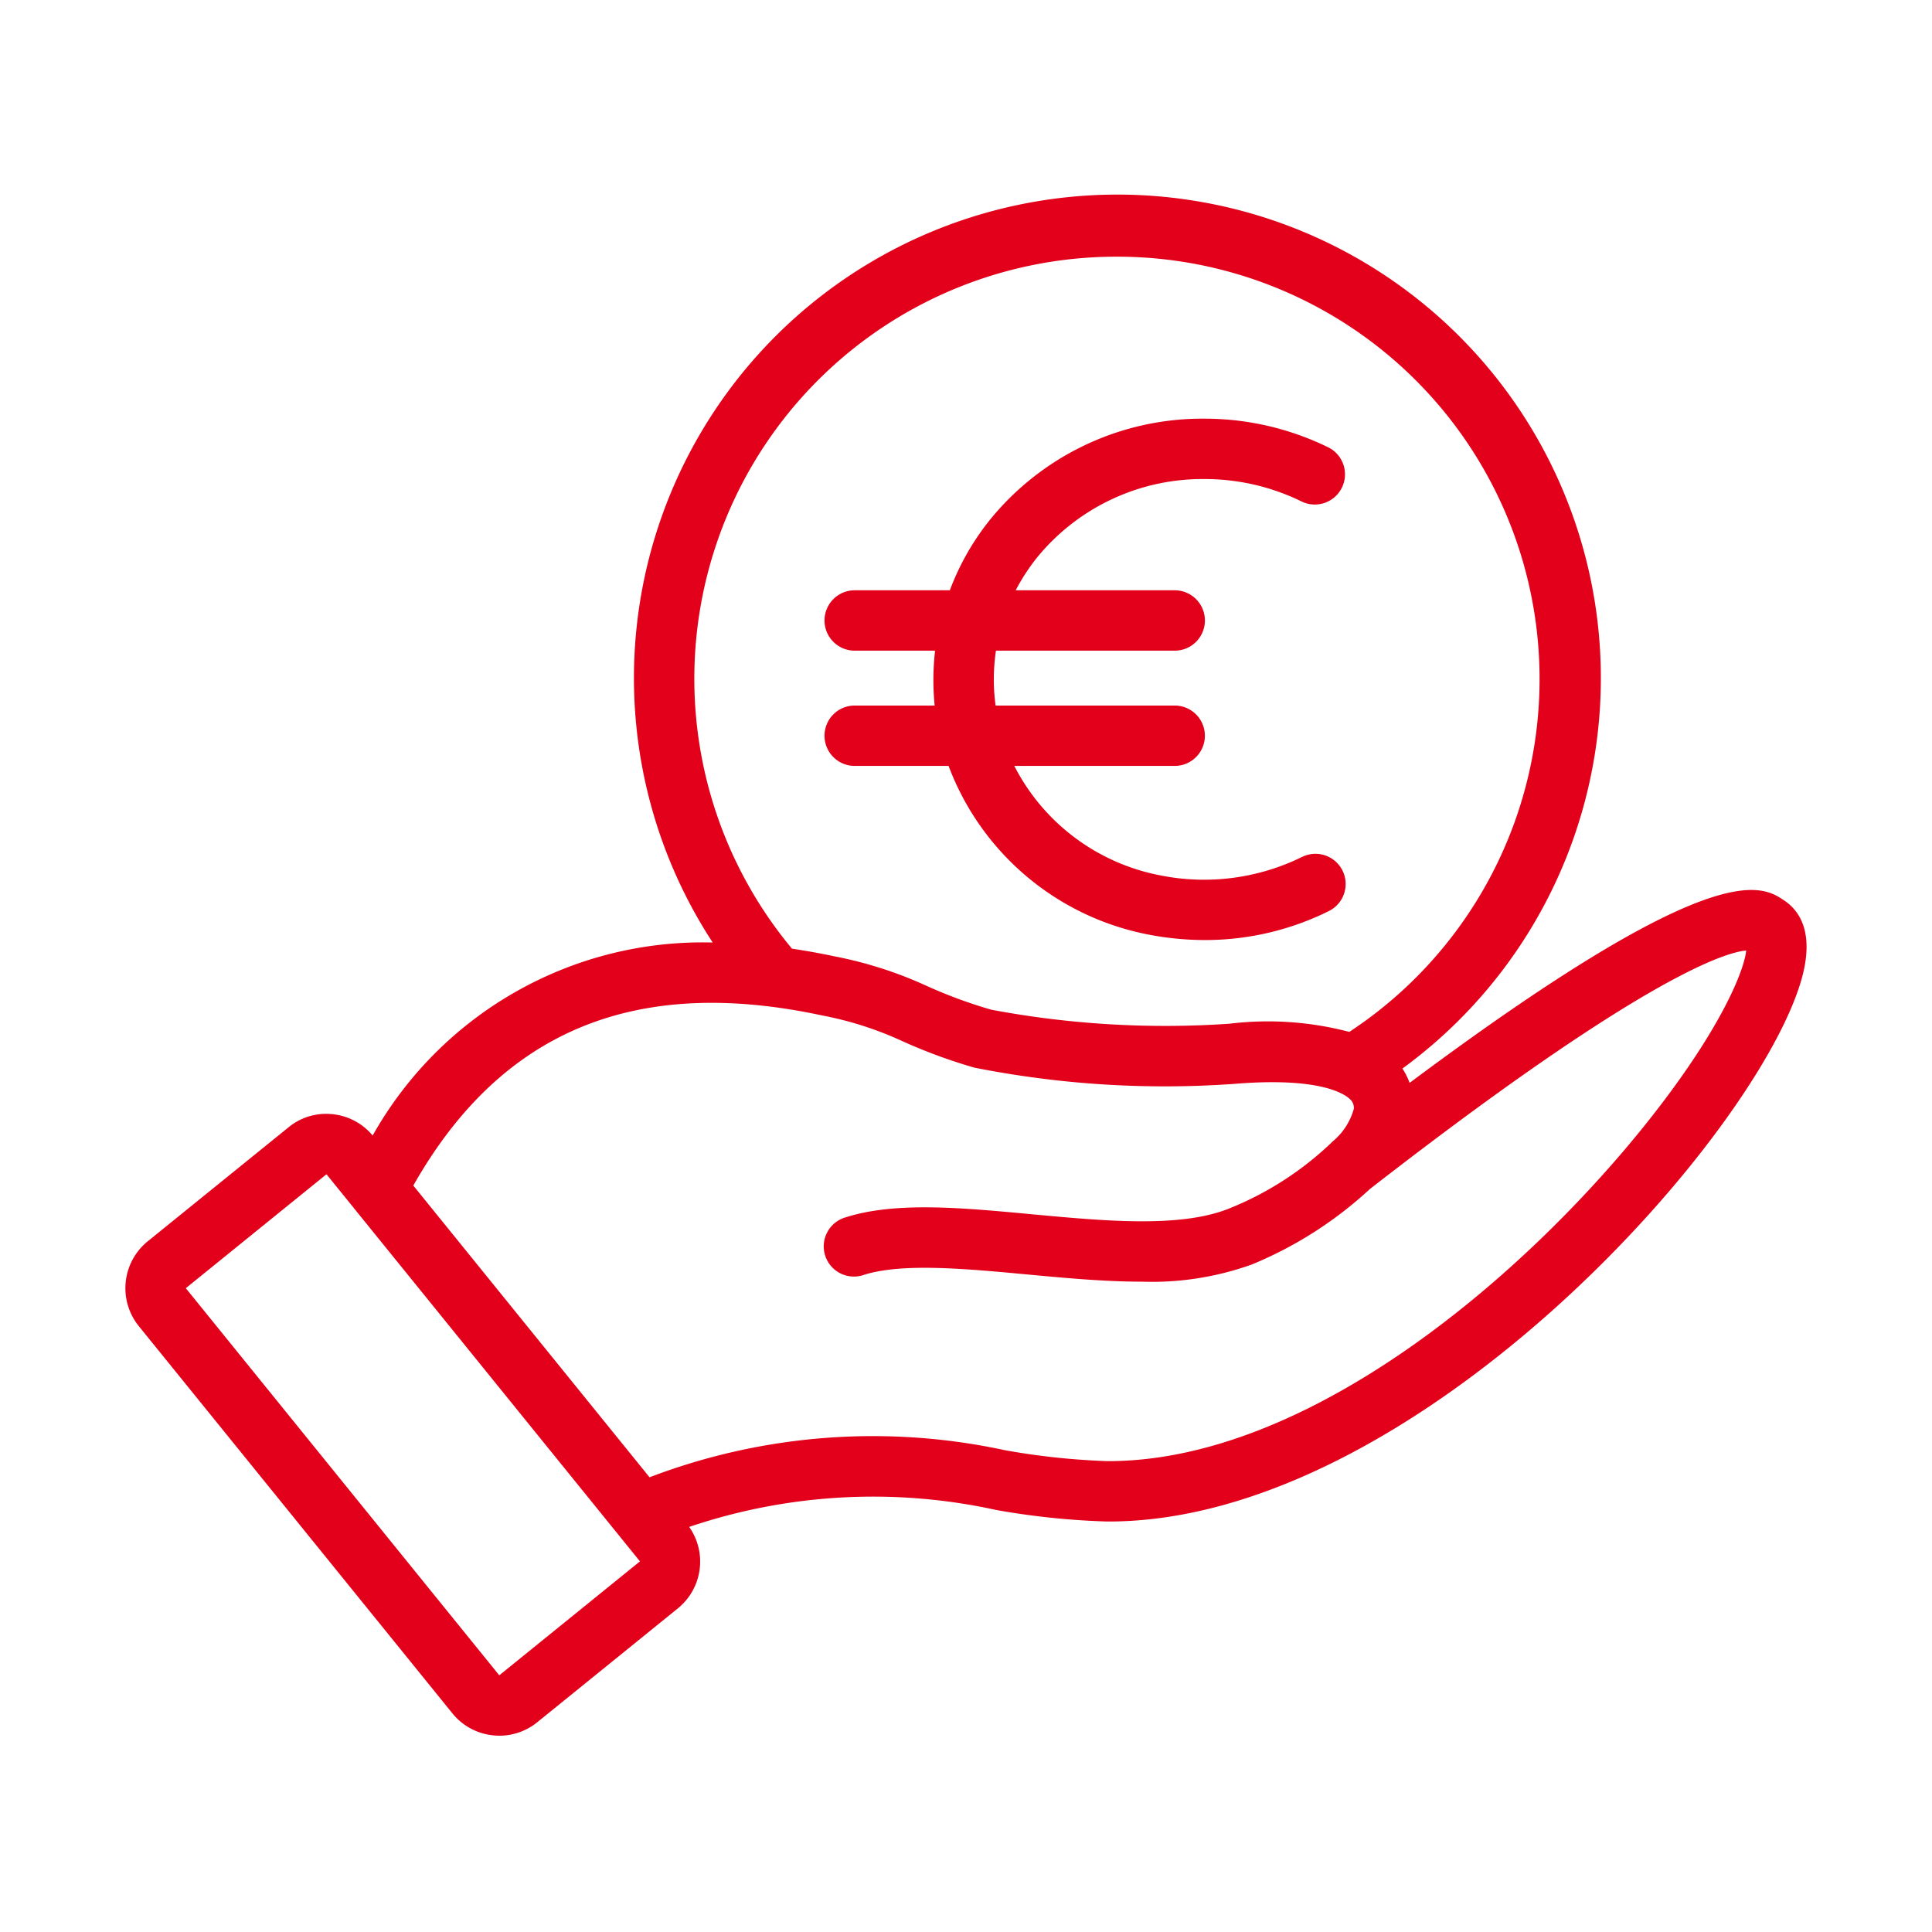 <?xml version="1.0" encoding="UTF-8"?>
<svg xmlns="http://www.w3.org/2000/svg" xmlns:xlink="http://www.w3.org/1999/xlink" width="512" height="512" x="0" y="0" viewBox="0 0 64 64" style="enable-background:new 0 0 512 512" xml:space="preserve">
  <g>
    <g data-name="Euro Donation">
      <path d="M59.108 29.832c-.756-.51-2.275-1.526-12.413 6.04a2.31 2.31 0 0 0-.238-.475 16.015 16.015 0 1 0-22.848-4.175 12.54 12.54 0 0 0-11.264 6.394 1.983 1.983 0 0 0-1.322-.706 1.961 1.961 0 0 0-1.467.435l-4.66 3.773a2 2 0 0 0-.296 2.814l10.385 12.823a1.986 1.986 0 0 0 1.345.73 1.948 1.948 0 0 0 .212.012 1.986 1.986 0 0 0 1.256-.446l4.66-3.774a1.996 1.996 0 0 0 .372-2.696A19.013 19.013 0 0 1 33 50.02a25.07 25.07 0 0 0 3.68.382h.044c10.068 0 21.273-12.5 22.915-17.83.503-1.63-.011-2.39-.53-2.74ZM37 8.503a13.991 13.991 0 0 1 7.698 25.68 10.593 10.593 0 0 0-3.973-.271 31.183 31.183 0 0 1-7.882-.463 15.845 15.845 0 0 1-2.157-.795 13.394 13.394 0 0 0-3.039-.973c-.48-.103-.95-.186-1.412-.255A13.98 13.98 0 0 1 37 8.503Zm-15.801 43.22-4.66 3.774L6.155 42.673l4.66-3.774.9 1.11.004.007 8.724 10.772.004.005.753.93Zm33.335-14.507C50.4 42.39 43.278 48.414 36.687 48.402a23.689 23.689 0 0 1-3.387-.36 20.749 20.749 0 0 0-11.783.895l-7.826-9.664c2.9-5.115 7.33-6.967 13.537-5.636a11.434 11.434 0 0 1 2.654.848 17.759 17.759 0 0 0 2.395.882 32.421 32.421 0 0 0 8.612.538c2.82-.233 3.642.326 3.827.503a.381.381 0 0 1 .13.329 2.153 2.153 0 0 1-.703 1.078l-.002.002-.003.004a10.641 10.641 0 0 1-3.415 2.21c-1.614.653-4.12.418-6.541.193-2.328-.219-4.528-.424-6.175.104a1 1 0 1 0 .61 1.904c1.258-.4 3.353-.206 5.379-.017 1.285.12 2.591.242 3.832.242a9.8 9.8 0 0 0 3.645-.571 13.095 13.095 0 0 0 3.905-2.497c9.206-7.156 11.865-7.854 12.467-7.902-.068.688-.877 2.681-3.311 5.729Z" fill="#e2001a" opacity="1" data-original="#000000"></path>
      <path d="M43.136 28.385a7.353 7.353 0 0 1-4.708.611 6.889 6.889 0 0 1-4.828-3.624h5.313a1 1 0 0 0 0-2H32.98a6.478 6.478 0 0 1 .012-1.818h5.922a1 1 0 0 0 0-2h-5.267a6.632 6.632 0 0 1 .7-1.077 7.076 7.076 0 0 1 5.554-2.608 7.297 7.297 0 0 1 3.236.753 1 1 0 0 0 .89-1.79 9.317 9.317 0 0 0-4.126-.963 9.066 9.066 0 0 0-7.111 3.354 8.457 8.457 0 0 0-1.325 2.331h-3.152a1 1 0 0 0 0 2h2.663a8.504 8.504 0 0 0-.014 1.818h-2.649a1 1 0 0 0 0 2h3.11a8.866 8.866 0 0 0 6.628 5.588 9.836 9.836 0 0 0 1.858.18 9.204 9.204 0 0 0 4.119-.964 1 1 0 0 0-.89-1.791Z" fill="#e2001a" opacity="1" data-original="#000000"></path>
    </g>
  </g>
</svg>
